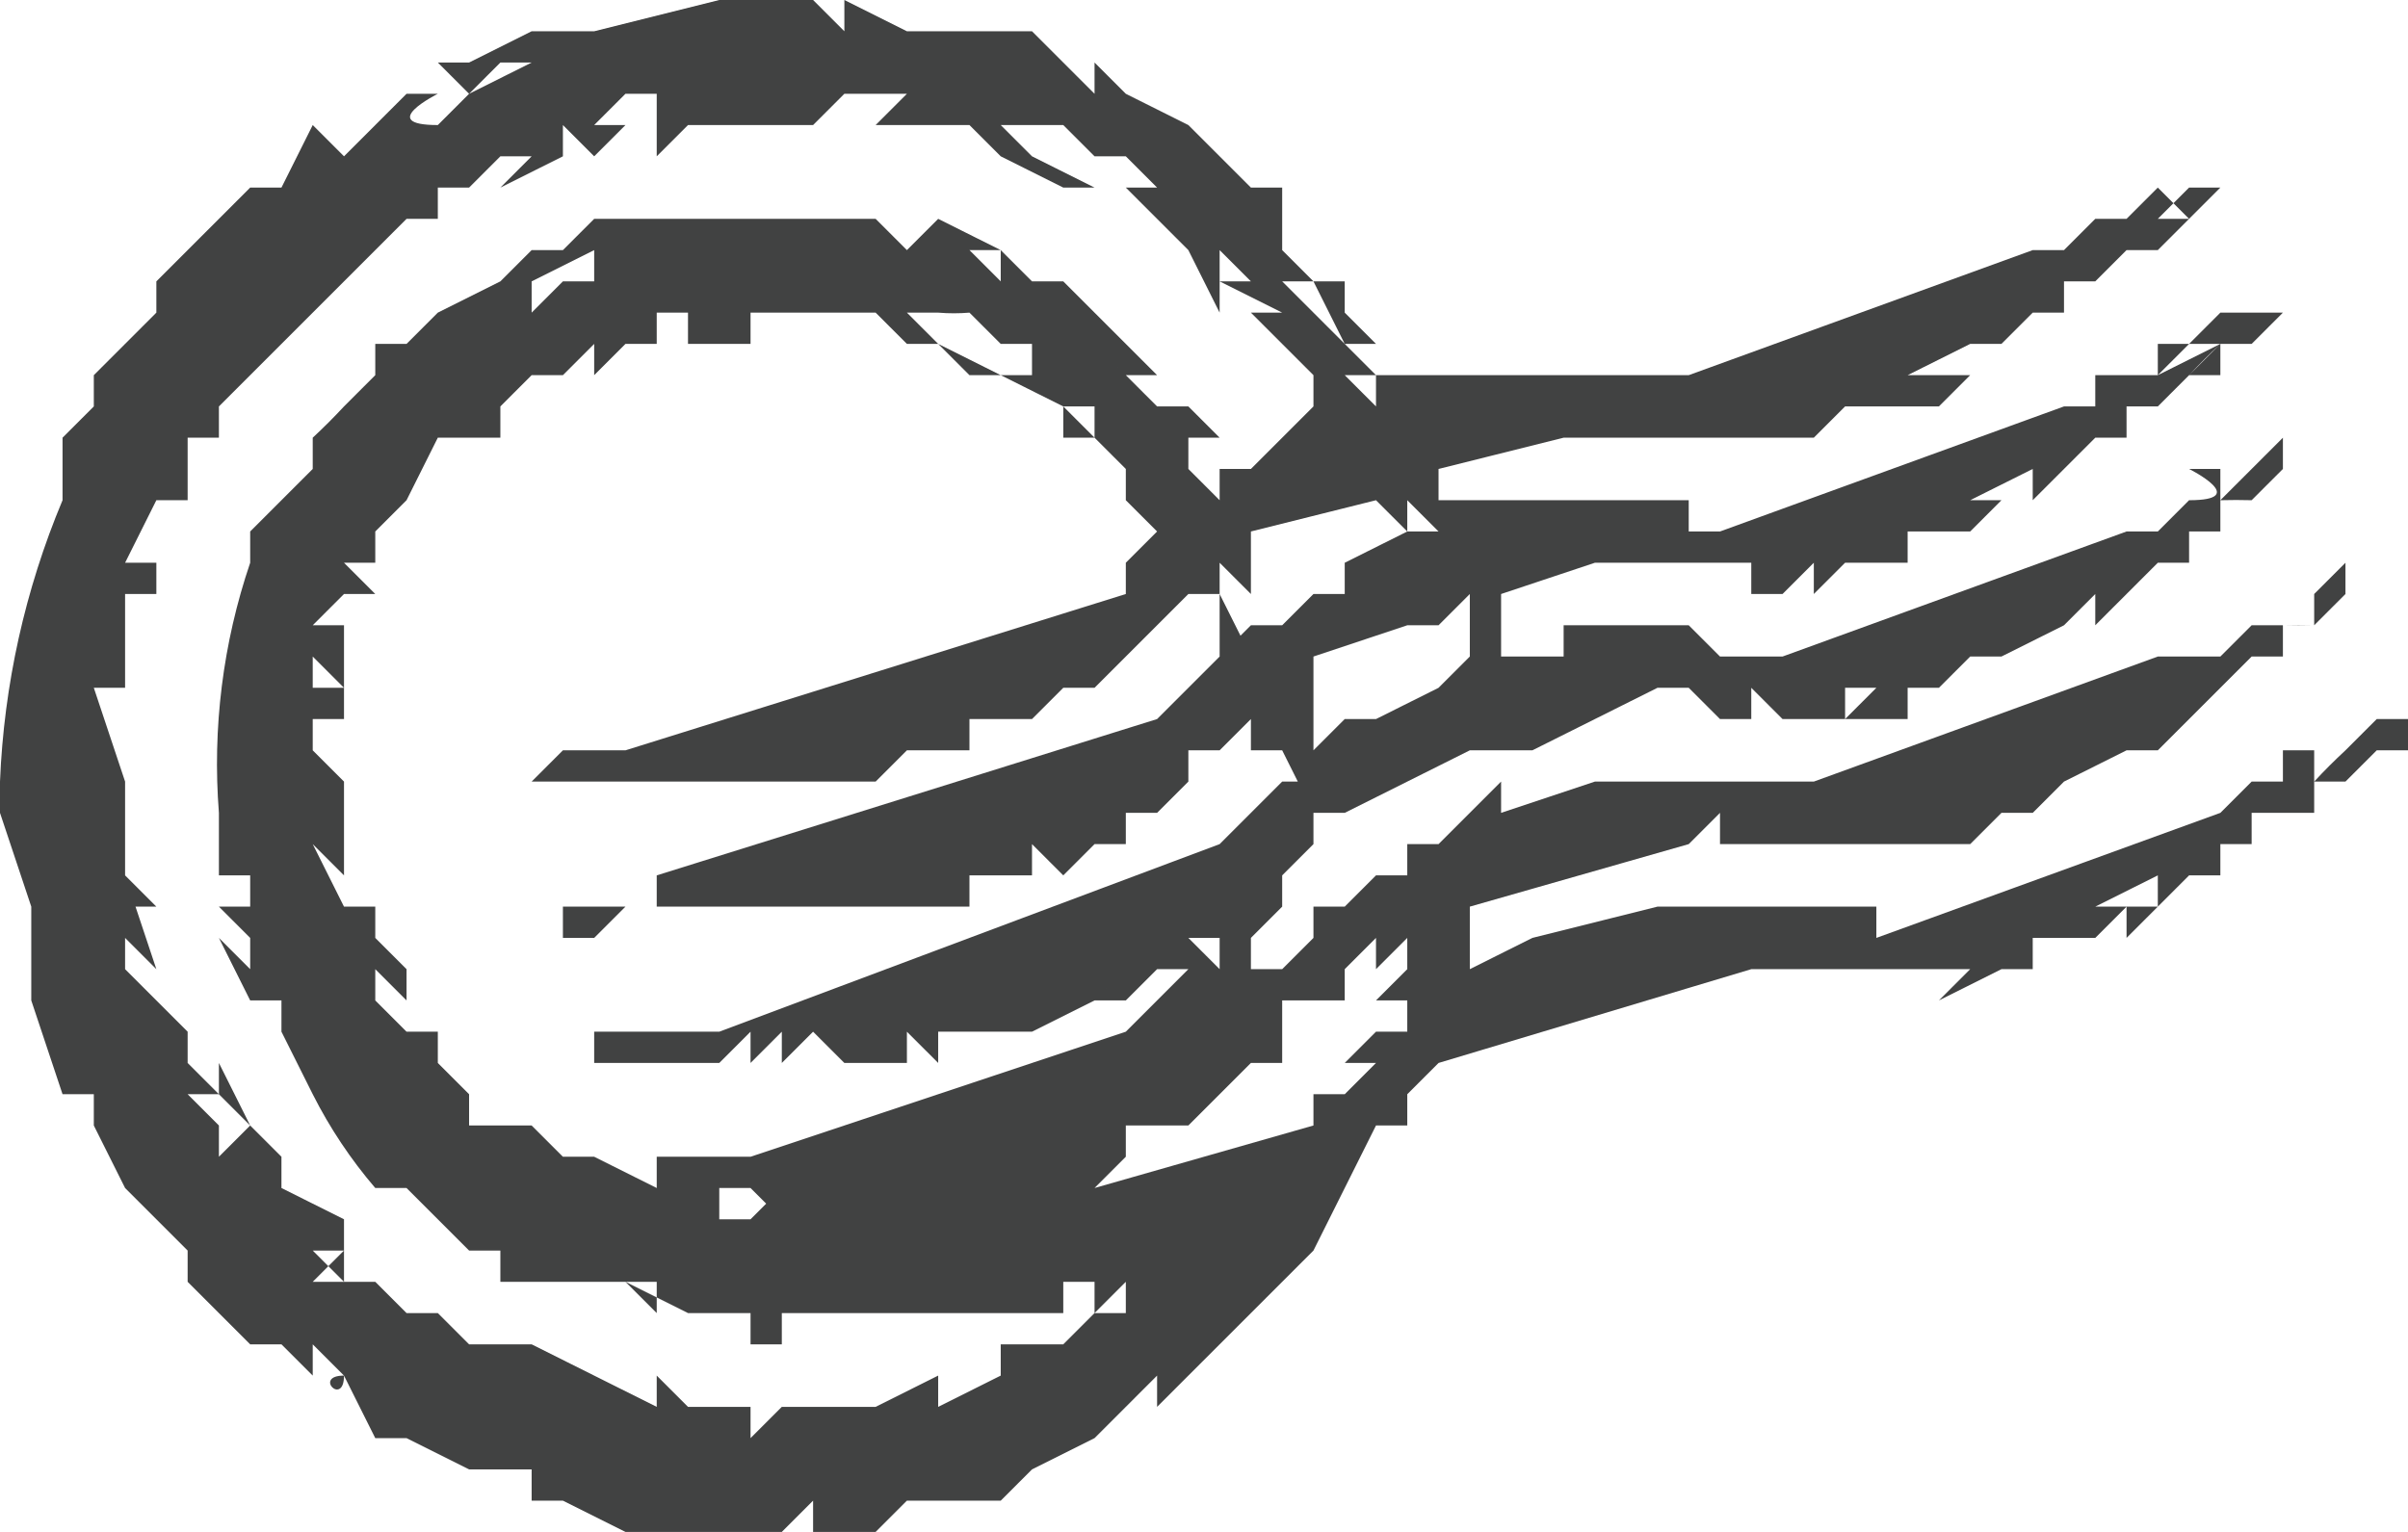 <?xml version="1.0" encoding="UTF-8" standalone="no"?>
<!DOCTYPE svg PUBLIC "-//W3C//DTD SVG 1.1//EN" "http://www.w3.org/Graphics/SVG/1.1/DTD/svg11.dtd">
<svg width="100%" height="100%" viewBox="0 0 77 49" version="1.1" xmlns="http://www.w3.org/2000/svg" xmlns:xlink="http://www.w3.org/1999/xlink" xml:space="preserve" xmlns:serif="http://www.serif.com/" style="fill-rule:evenodd;clip-rule:evenodd;stroke-linejoin:round;stroke-miterlimit:2;">
    <path d="M77,23L76,23C76,23 76,24 76,23C76,23 77,23 76,23L77,23C77,23 77,22 77,23C77,23 76,23 77,23L75,23L76,23L75,24L75,23L75,24C74,24 75,24 75,24L73,24L73,25L72,25L71,26L71,25L71,26L60,30L60,29L59,29C58,29 59,29 59,29L53,29L49,30L47,31L47,29L54,27L58,27C57,27 58,27 58,27L59,27C58,27 59,27 59,27L61,27L60,27L62,27C63,27 62,27 62,27L63,27L64,26L65,26C65,26 64,26 65,26L66,25L68,24L69,24L70,23L69,23L70,23L71,22L70,23L72,21L71,22L72,21L73,21L73,20L74,20L75,19L76,19L74,19L75,19L75,18C75,18 75,19 75,18L74,19L73,19L74,19L73,19L73,20L72,20L73,20C72,20 73,20 73,20L72,20L71,21L70,21L71,20L70,21L69,21L58,25L51,25L48,26L48,25L46,27L45,27L45,28L44,28L45,27L43,29L42,29L42,30L41,31L40,31L39,32L40,31L40,30L41,29L41,28L42,27L41,27L42,27L42,26C43,26 42,26 42,26L43,26L42,27L43,26L47,24L49,24L53,22L54,22L55,23L55,22L55,23L56,23L56,22L57,23L58,23C57,23 58,23 58,23L57,23L59,23L59,22L60,22L59,23L61,23L61,22L62,22L63,21L65,21L66,20L65,21L64,21L66,20L67,19L67,20L68,19L67,19L68,19L68,18L68,19L69,18L68,19L69,18L70,18L70,17L71,17L71,16L72,16C72,16 71,16 72,16L73,16L72,16L73,15C73,15 74,15 73,15C73,14 73,15 73,15L73,14L74,14C74,14 73,14 74,14L73,14L72,15L73,15L72,15C71,15 72,15 72,15L71,15L72,15L71,16C71,16 71,15 71,16L71,15L70,15C70,15 72,16 70,16L69,17L69,16L69,17L68,17L57,21L56,21C55,21 56,21 56,21L55,21L54,20L50,20L50,21L48,21L48,19L51,18L55,18C54,18 55,18 55,18L56,18C55,18 56,18 56,18L56,19C56,19 56,18 56,19L57,19L57,18L57,19L58,18L57,18L58,18L58,19L59,18C60,18 59,18 59,18L61,18L61,17L62,17C62,17 61,17 62,17L63,17L64,16L63,16L65,15L65,16L67,14L66,15L66,14L66,15L67,14L68,14L68,13L69,13L68,13L69,13C69,13 69,12 69,13L70,12L71,12L71,11L73,11L73,10L73,11L72,11L73,10L72,11L73,10L71,10L70,11L71,10L70,11L69,11L69,12L67,12L68,12L67,12L68,12L67,12L67,13L66,13L55,17L54,17L54,16L48,16C47.667,15.997 47.333,15.997 47,16C46.667,16.003 47,17 47,16L46,16L46,15L50,14L55,14C54,14 55,14 55,14L54,14L58,14L59,13L60,13C61,13 60,13 60,13L62,13L63,12L62,12L61,13L62,12L61,12L63,11L64,11L65,10C65,10 65,11 65,10L64,10L65,10C66,10 65,10 65,10L66,10L66,9L67,9L67,8L67,9L68,8L69,8C69,8 68,8 69,8C69,8 69,7 69,8L70,7L69,7L70,7L69,7L70,7C70,7 71,7 70,7L71,6L70,6C70,6 71,6 70,6L71,6L71,5L71,6L69,6L70,6L69,7L69,6C68,7 69,6 69,6L68,7L67,7L66,8L65,8L54,12L53,12C52,12 53,12 53,12L44,12L44,13L45,12L44,12L45,12L44,13L43,12L44,12L42,10L43,11L41,9L42,9L43,11L44,11L43,10L43,9L44,10L43,9L42,9L41,8L41,7L42,8L40,6L41,7L41,6L40,6L38,4L36,3L35,2L35,3L34,2L35,2L34,2L33,1L31,1L32,1L30,1L31,1L29,1L27,0L27,1L26,0L27,0L25,0L25,1L25,0L23,0L19,1L21,0L19,1L17,1L15,2L14,2L15,3L14,3L15,3L16,2L17,2C17,2 16,3 17,2L15,3C14,3 15,3 15,3L14,4L12,4L14,4C12,4 14,3 14,3L13,3L11,5L10,4L9,6L8,6L5,9L5,11L5,10L3,12L3,13L2,14L2,16C2,16 2,15 2,16C0.803,18.857 0.125,21.905 -0,25L0,26L1,29L1,32L2,34L2,33L1,32L2,35L3,35L3,36L4,38L6,40L6,41L8,43L9,43L10,44L10,43L11,44C10,44 11,45 11,44L12,46L14,46L13,46L15,47L16,47L15,47L17,47C17,47 17,48 17,47L17,48L20,48L18,48L20,49L25,49L26,48L26,49C26.333,49 26.667,49 27,49L28,49L29,48L32,48L33,47L35,46L37,44L37,45L39,43L38,44L42,40L44,36L45,36L45,35C46,35 45,35 45,35L46,34L45,35L46,34C46,35 46,34 46,34L46,35L45,35L46,35L46,34L56,31L58,31C58,31 57,31 58,31L61,31C60,31 61,31 61,31L60,31L63,31L62,32L64,31L65,31L65,30L66,30C67,30 66,30 66,30L68,30L69,29L68,29L68,30L67,30L68,29L67,29L69,28L69,29L70,28L71,28C71,27 71,28 71,28L71,27L70,28L71,27C72,27 71,27 71,27L72,27L72,26L74,26L74,25L75,25L76,24L75,25L76,24L75,24L76,24L75,24L76,24C76,24 77,24 76,24L77,24L77,23ZM34,38L35,38L34,38ZM22,38L29,38L28,38L29,38L27,38C27,39 27,38 27,38L24,38L25,39L25,38L24,39L23,39C22,39 23,39 23,39L23,38L22,38ZM45,31L44,32L45,32L44,33L45,32L45,33L44,33L43,34L44,34L43,35L42,35L42,36L35,38L36,37C35,37 36,37 36,37L36,36L38,36L40,34L41,34L41,32L43,32L43,31L44,30L44,31L44,30L45,30L44,30L44,31L45,30L45,31ZM55,27L54,27L55,26L55,27ZM72,21C73,21 73,21 72,21ZM74,20L73,20C73.333,19.992 73.667,19.992 74,20ZM73,20L73,19L74,19L74,20L75,19L74,20L72,20L73,20ZM24,37L21,37L21,38L20,38L21,38L19,37L17,37L18,37L17,36L15,36L15,35C16,35 15,35 15,35C15,35 15,34 15,35L14,34L14,33L13,33L12,32L13,33L12,32C12,31 12,32 12,32L12,31C13,31 12,31 12,31L13,32L13,31L12,30C12,30 12,31 12,30L12,29L11,29C10,29 11,29 11,29C12,29 11,29 11,29L10,27L11,28L11,25L10,25L11,25L10,24L10,23C10,22 10,23 10,23L11,23L11,22L10,22L10,21L11,22L11,21C11,21 10,21 11,21L11,20L10,20L11,19L11,18C11,19 11,18 11,18L11,19L12,19L11,18L12,18L12,17C12,17 13,17 12,17L14,15C14,14 14,15 14,15L13,16L14,14L16,14L15,14L16,14L16,13L17,12C17,13 17,12 17,12L17,13L17,12L18,12L19,11L19,12L20,11L21,11L21,10L22,10L21,10L22,10L22,11L24,11L24,10L27,10C27,10 28,10 27,10L28,10L29,11L30,11L31,12L32,12L30,11L29,11L30,11L29,10L30,10C30.333,10.028 30.667,10.028 31,10L32,11C33,11 32,11 32,11L32,10L32,11L33,11L33,12L32,12L34,13L34,14L35,14L34,13L35,13L35,14L36,15L35,15L36,15L35,15L36,15L36,16L37,17L36,18L36,19L20,24L18,24L17,25L16,25C17,25 16,25 16,25L17,25L16,25L18,25C18,25 19,25 18,25L23,25C24,25 23,25 23,25L28,25L27,25L28,25L29,24L30,24L29,24L32,24L31,24L31,23L32,23C33,23 32,23 32,23L33,23L34,22L35,22L37,20L37,19C37,19 38,19 37,19L37,20L38,19L39,19C39,19 39,20 39,19L39,21L37,23L21,28L21,29L21,28L21,29L18,29L18,30L19,30L20,29C20,30 20,29 20,29L26,29L25,29L30,29C29,29 30,29 30,29L29,29L31,29L31,28L33,28L33,27L34,28L34,27L34,28C34,27 34,28 34,28L34,27L34,28L35,27L36,27L36,26L37,26L38,25L37,26L38,25L38,24L39,24C39,24 39,23 39,24L40,23L40,24L41,25L40,24L41,24L41,22L41,23C42,23 41,23 41,23C40.967,23.332 40.967,23.668 41,24C41,23 41,24 41,24L42,26L42,25L41,25L39,27L23,33L19,33L19,34L20,34L19,34L21,34C21,34 22,34 21,34L23,34C23,33 23,34 23,34L23,33L23,34L24,33L23,34L24,33L24,34L25,33L25,34L26,33L26,34L26,33L27,34L29,34L29,33L30,34L30,33L31,33L30,33L33,33L32,33L33,33L35,32L34,32L35,32C36,31 35,32 35,32L36,32L37,31L38,31C37,31 38,31 38,31L36,33L24,37ZM38,14L39,15L39,16L38,15L39,16L36,13L38,15L38,14ZM40,17C40,18 40,17 40,17ZM39,19L39,18L39,19L39,18L40,19L40,20L41,20L40,20L39,21L40,21L39,19ZM45,17L43,18L43,19L41,19L42,19L41,20L40,19L41,20L40,20L40,18L41,19L40,18L40,17L44,16L45,17ZM38,30L39,30L39,31L38,30ZM53,22C54,22 53,22 53,22ZM72,16L71,16C71.333,15.991 71.667,15.991 72,16ZM71,16L72,15L73,15L72,15L71,16ZM47,19L47,21L46,22L44,23L43,23L42,24L42,22L42,23L42,21L45,20L46,21L45,20L46,20C46,20 46,21 46,20L47,19ZM52,18L51,18L52,18ZM69,12C70,12 70,12 69,12ZM71,11L70,12C70.321,11.654 70.654,11.321 71,11ZM70,11L72,11L71,11L69,12L70,11ZM47,17L46,16L47,17ZM45,16L46,17L45,17L45,16C45,16 45,17 45,16L44,16L45,16ZM50,14C51,14 50,14 50,14ZM69,7L68,8L69,7ZM68,7L69,7L69,6L70,7L68,7ZM36,42L35,42L34,43L32,43L33,43L32,43L31,44C32,43 31,44 31,44L32,43L32,44L30,45L30,44L28,45L24,45L25,45L24,46L24,45L22,45C21,45 22,45 22,45L21,44L21,45L17,43L15,43L14,42L15,43L14,42L13,42L12,41L10,41L11,40L11,41L10,40L11,40C12,41 11,40 11,40L11,39L9,38L9,37L8,36L7,37L7,36C7,35 7,36 7,36L6,35L7,35L6,34L6,33L7,34L6,34L7,34L7,35L8,36L7,34L5,32L5,31L5,32L4,31L4,30L5,31C5,31 5,30 5,31L4,28L4,29L5,29L4,28L4,23L4,25L3,22L4,22L4,23L4,20C4,19 4,20 4,20L4,19L5,19L5,18L4,18L5,16L6,15L5,16L6,16L6,14L7,14L7,13L8,12L7,13L8,12L9,10C10,10 9,10 9,10L8,12L12,8L11,8L12,8L13,7L14,7L14,6C14,7 14,6 14,6L15,6L16,5L17,5C16,5 17,5 17,5L16,6L18,5L17,5L18,5L18,4L19,5L20,4L19,4L20,3L21,3L21,5L22,4L26,4L27,3L29,3L28,4L29,4C30,4 28,4 29,4L31,4L32,5L34,6L35,6L33,5L31,5L33,5L32,4L31,4L34,4L35,5C36,6 35,5 35,5L36,5L37,6L36,6L37,6L36,6L38,8L39,10L39,9L40,10L39,9L39,8L40,9L39,9L41,10L40,10L41,11L40,10L42,12L42,13C42,14 42,13 42,13L40,15L39,15L38,14C38,14 38,13 38,14L39,14L38,13L37,13L35,11L36,12L37,12L34,9L33,9L32,8L32,9L31,8L32,8L30,7L29,8L28,7L26,7C26,7 27,7 26,7L25,7C24,7 25,7 25,7L20,7L22,7L19,7C19,8 19,7 19,7L18,8L17,8L17,9L19,8L19,9L18,9C17,9 18,9 18,9C17,9 18,9 18,9L17,10L17,9L16,10L17,9L17,8L16,9L14,10L13,11L12,11L12,12L11,13C10.679,13.346 10.346,13.679 10,14L10,15L8,17L8,18C7.127,20.571 6.787,23.293 7,26L7,28C7,28 7,29 7,28L8,28L8,29L7,29L8,30L8,31L7,30L8,32L9,32L9,33L10,35C10.544,36.077 11.215,37.084 12,38L13,38L14,39L14,38L14,39C14,39 15,39 14,39L15,40L16,40L16,41L21,41L21,42L20,41L22,42L23,42L22,43L23,42C23,42 23,43 23,42L24,42L24,43L25,43L25,42L29,42C30,42 29,42 29,42L34,42L33,42L34,42L34,41L35,41L35,42L36,41L35,41L36,41L36,42ZM56,31C57,31 56,31 56,31ZM75,24L74,25C74.32,24.654 74.654,24.32 75,24ZM76,24L75,24L74,25L74,24L75,24C75,23 75,24 75,24L76,24Z" style="fill:rgb(65,66,66);fill-rule:nonzero;"/>
</svg>
